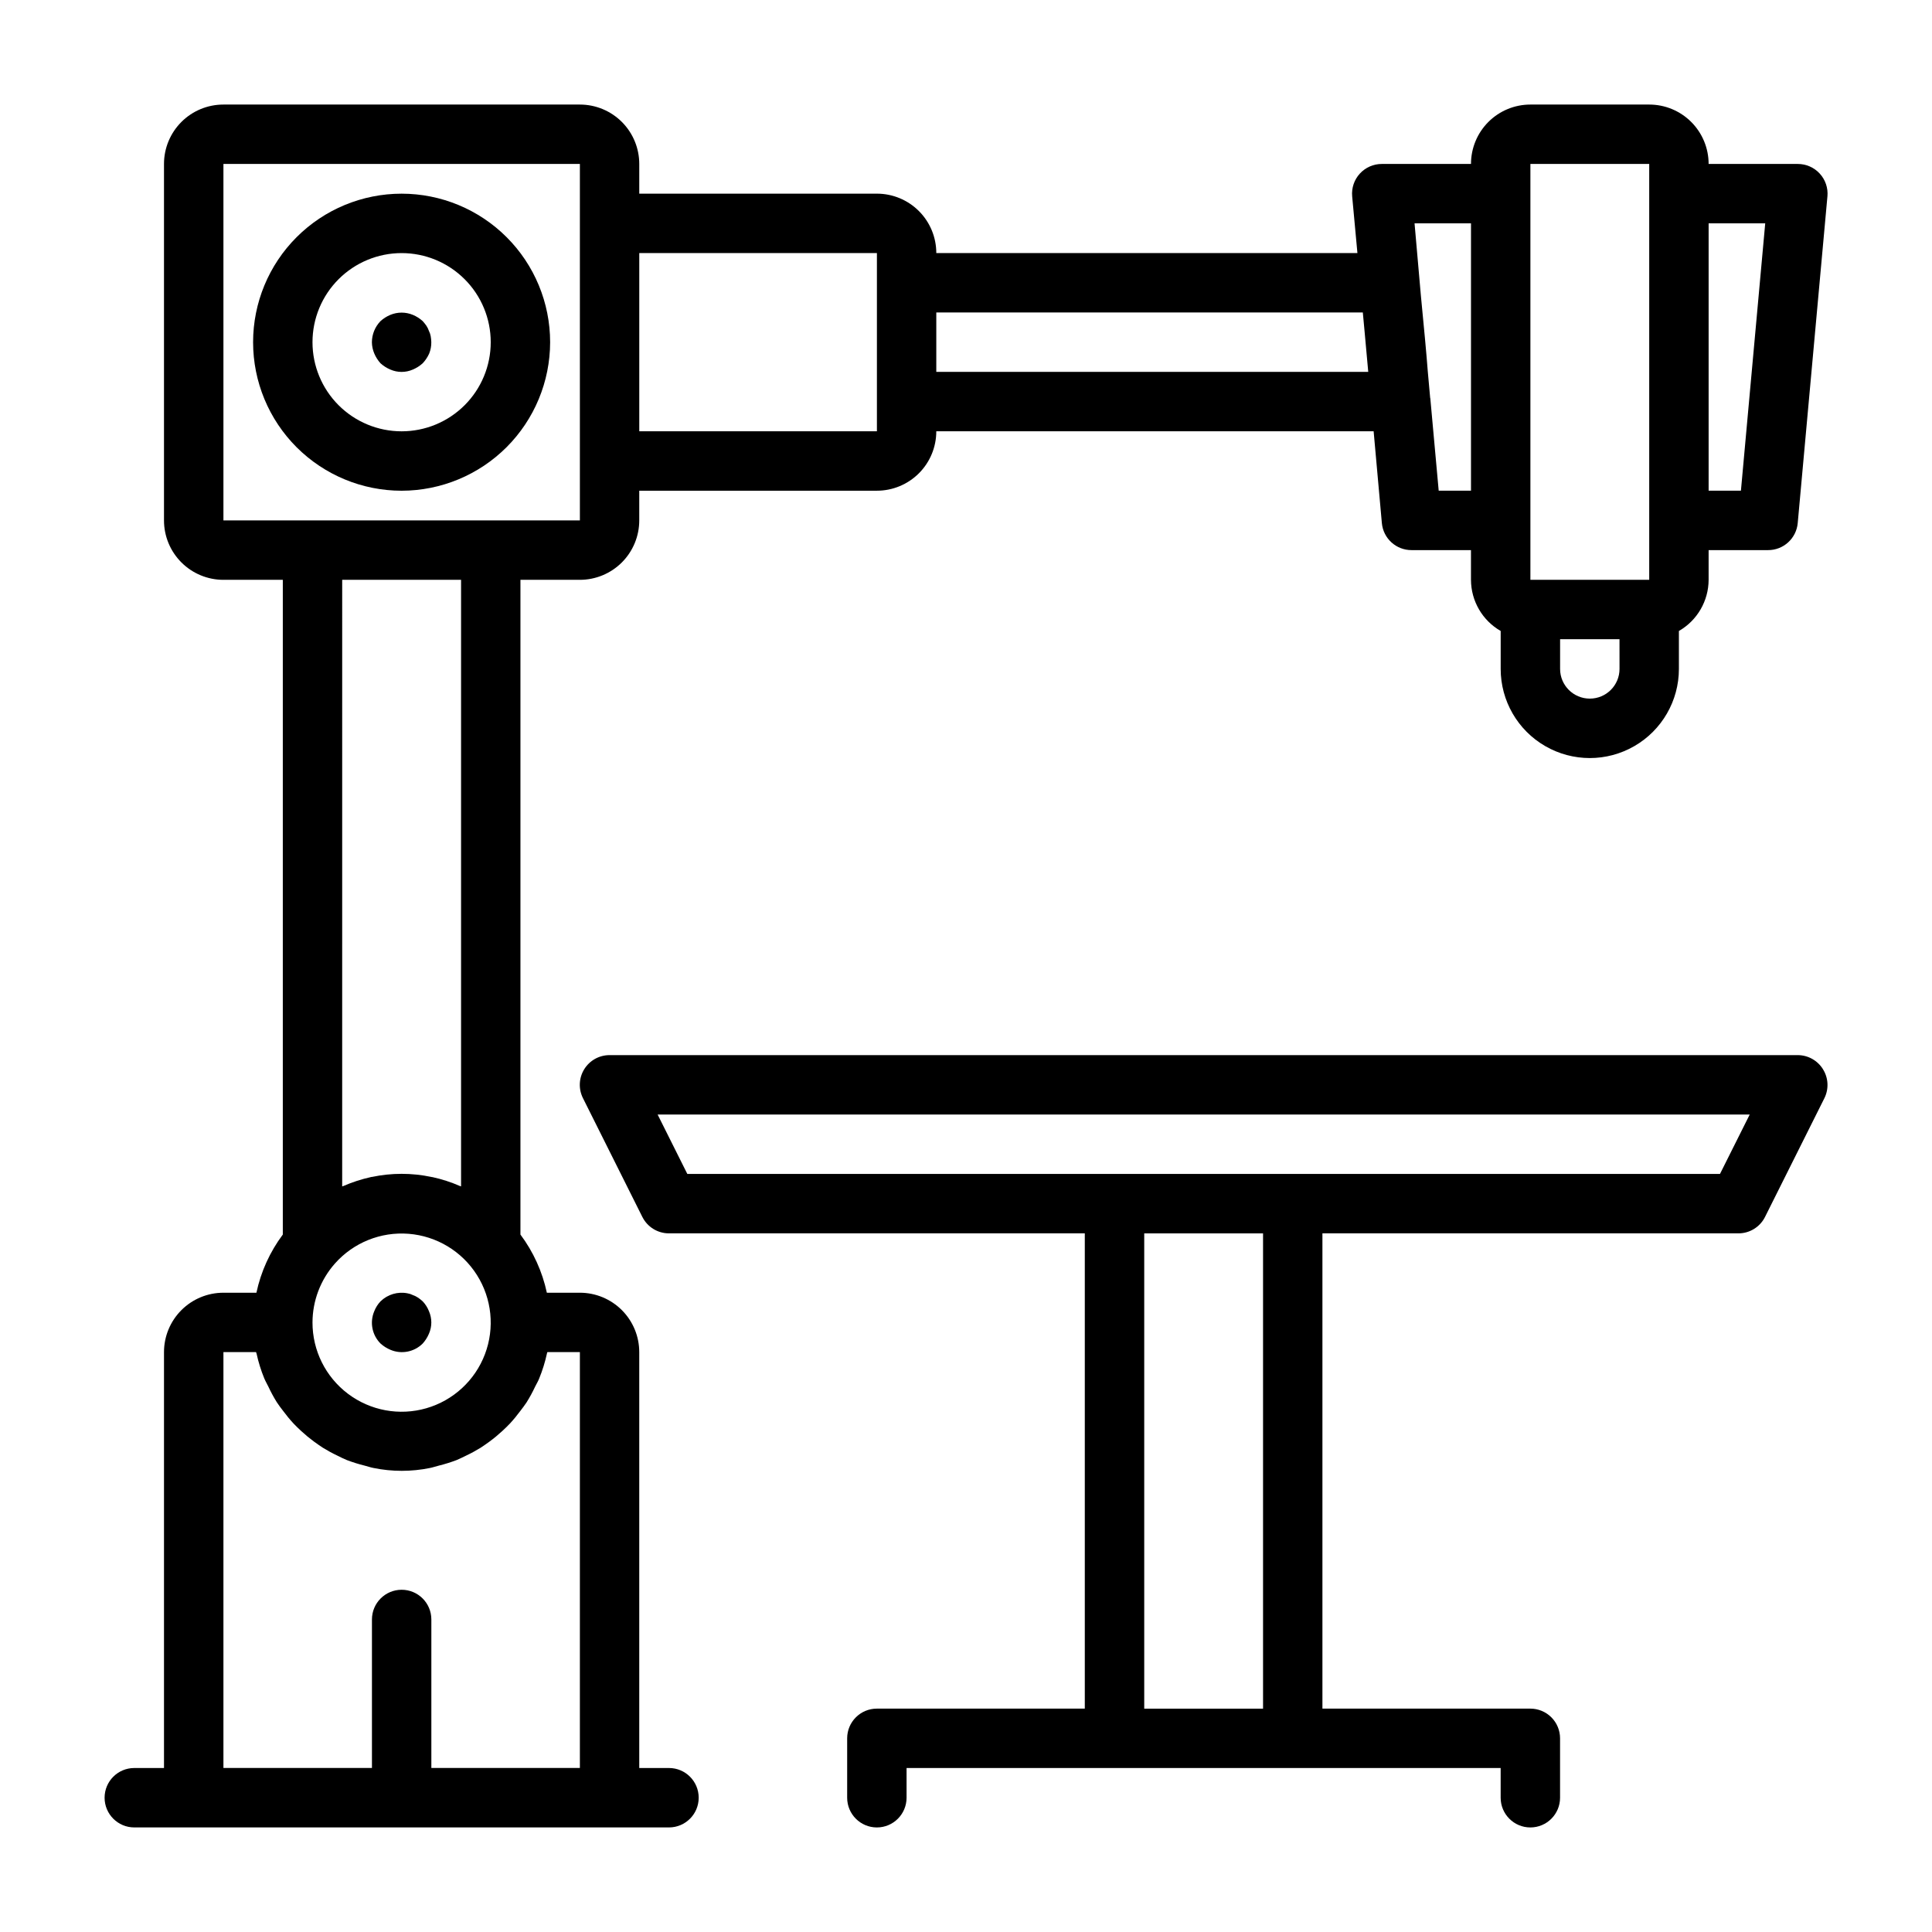 <?xml version="1.0" encoding="UTF-8"?>
<!-- Uploaded to: ICON Repo, www.svgrepo.com, Generator: ICON Repo Mixer Tools -->
<svg fill="#000000" width="800px" height="800px" version="1.1" viewBox="144 144 512 512" xmlns="http://www.w3.org/2000/svg">
 <g>
  <path d="m289.79 234.69c0-10.441-4.144-20.453-11.527-27.832-7.383-7.383-17.395-11.531-27.832-11.531s-20.449 4.148-27.832 11.531c-7.379 7.379-11.527 17.391-11.527 27.832 0 10.438 4.148 20.449 11.527 27.832 7.383 7.379 17.395 11.527 27.832 11.527 10.434-0.012 20.441-4.164 27.82-11.543 7.375-7.379 11.527-17.383 11.539-27.816zm-62.977 0c0-6.266 2.488-12.273 6.918-16.699 4.43-4.43 10.438-6.918 16.699-6.918 6.266 0 12.27 2.488 16.699 6.918 4.43 4.426 6.918 10.434 6.918 16.699 0 6.262-2.488 12.27-6.918 16.699-4.43 4.426-10.434 6.914-16.699 6.914-6.262 0-12.27-2.488-16.699-6.914-4.43-4.43-6.918-10.438-6.918-16.699z"/>
  <path d="m321.28 612.54h-7.871v-110.21c0-4.176-1.66-8.18-4.609-11.133-2.953-2.953-6.961-4.613-11.133-4.613h-8.746c-1.195-5.582-3.582-10.84-7-15.414v-173.51h15.746c4.172 0 8.18-1.66 11.133-4.613 2.949-2.953 4.609-6.957 4.609-11.133v-7.871h62.977c4.176 0 8.18-1.66 11.133-4.613s4.609-6.957 4.609-11.133h115.9l2.18 24.332c0.371 4.066 3.789 7.176 7.871 7.156h15.742v7.871l0.004 0.004c0.016 5.598 3.016 10.766 7.871 13.555v10.059c0 8.438 4.5 16.234 11.809 20.453 7.305 4.219 16.309 4.219 23.613 0 7.309-4.219 11.809-12.016 11.809-20.453v-10.059c4.856-2.789 7.856-7.957 7.875-13.555v-7.875h15.742c4.082 0.02 7.5-3.09 7.871-7.156l7.871-86.594 0.004 0.004c0.199-2.211-0.539-4.402-2.039-6.035-1.496-1.637-3.617-2.562-5.836-2.555h-23.613c0-4.176-1.66-8.18-4.613-11.133-2.953-2.953-6.957-4.609-11.133-4.609h-31.488c-4.176 0-8.18 1.656-11.133 4.609-2.953 2.953-4.609 6.957-4.609 11.133h-23.617c-2.219-0.008-4.336 0.918-5.836 2.555-1.5 1.633-2.238 3.824-2.035 6.035l1.391 15.027h-111.6c0-4.176-1.656-8.18-4.609-11.133s-6.957-4.613-11.133-4.613h-62.977v-7.871c0-4.176-1.66-8.18-4.609-11.133-2.953-2.953-6.961-4.609-11.133-4.609h-94.465c-4.176 0-8.18 1.656-11.133 4.609-2.953 2.953-4.613 6.957-4.613 11.133v94.465c0 4.176 1.66 8.18 4.613 11.133s6.957 4.613 11.133 4.613h15.742v173.51c-3.418 4.574-5.805 9.832-6.996 15.414h-8.746c-4.176 0-8.18 1.66-11.133 4.613s-4.613 6.957-4.613 11.133v110.21h-7.871c-4.348 0-7.871 3.523-7.871 7.871 0 4.348 3.523 7.875 7.871 7.875h141.7c4.348 0 7.871-3.527 7.871-7.875 0-4.348-3.523-7.871-7.871-7.871zm-88.551-133.66c4.918-5.57 12.172-8.5 19.578-7.91s14.105 4.633 18.078 10.91c3.977 6.277 4.762 14.062 2.125 21.008-2.633 6.949-8.387 12.25-15.527 14.312s-14.832 0.641-20.766-3.832-9.418-11.477-9.402-18.91c0.016-5.738 2.117-11.273 5.914-15.578zm340.46-157.61c0 4.348-3.523 7.871-7.871 7.871s-7.875-3.523-7.875-7.871v-7.871h15.742zm38.613-118.08-6.438 70.848h-8.559v-70.848zm-62.23-15.746h31.488v110.21h-31.488zm-15.742 15.746v70.848h-8.559l-2.211-24.355c0-0.07 0-0.133-0.047-0.203l-0.637-7.086c-0.355-4.723-0.961-11.141-1.828-20.074l-1.676-19.129zm-28.668 23.617 0.434 4.668 1.004 11.074h-114.47v-15.746zm-128.77-15.746v47.23h-62.977v-47.23zm-173.18-23.617h94.465v94.465h-94.465zm62.977 110.21v160.75c-0.094-0.039-0.195-0.055-0.293-0.094-2.348-1.027-4.789-1.816-7.289-2.363-0.102 0-0.203 0-0.301-0.047-5.191-1.094-10.551-1.094-15.742 0-0.094 0-0.195 0-0.301 0.047-2.492 0.551-4.93 1.344-7.273 2.363-0.102 0.047-0.203 0.055-0.309 0.102l0.004-160.75zm-7.875 314.88v-39.359c0-4.348-3.523-7.871-7.871-7.871-4.348 0-7.871 3.523-7.871 7.871v39.359h-39.359v-110.21h8.656c0 0.141 0.094 0.27 0.125 0.41h0.004c0.484 2.238 1.168 4.434 2.039 6.555 0.309 0.746 0.715 1.434 1.07 2.156 0.672 1.449 1.434 2.852 2.281 4.207 0.504 0.789 1.07 1.488 1.629 2.234 0.867 1.176 1.797 2.305 2.789 3.375 0.66 0.699 1.348 1.355 2.055 2.008 1.055 0.977 2.164 1.891 3.32 2.742 0.789 0.574 1.574 1.125 2.363 1.645 1.254 0.773 2.551 1.48 3.887 2.109 0.836 0.41 1.652 0.836 2.519 1.18 1.527 0.578 3.09 1.066 4.676 1.457 0.789 0.195 1.527 0.473 2.363 0.629 4.934 1.008 10.02 1.008 14.957 0 0.789-0.156 1.574-0.434 2.363-0.629h-0.004c1.586-0.391 3.148-0.879 4.676-1.457 0.867-0.348 1.684-0.789 2.519-1.18 1.336-0.629 2.633-1.336 3.891-2.109 0.789-0.52 1.574-1.07 2.363-1.645h-0.004c1.16-0.852 2.269-1.766 3.324-2.742 0.707-0.652 1.395-1.309 2.055-2.008 0.988-1.07 1.918-2.199 2.785-3.375 0.559-0.746 1.125-1.457 1.629-2.234 0.848-1.355 1.609-2.758 2.285-4.207 0.355-0.723 0.789-1.41 1.07-2.156 0.867-2.121 1.551-4.316 2.039-6.555 0-0.141 0.094-0.27 0.125-0.41h8.613v110.21z"/>
  <path d="m627.11 427.36c-1.434-2.324-3.969-3.742-6.699-3.742h-314.88c-2.731 0-5.266 1.41-6.699 3.731-1.438 2.324-1.566 5.223-0.348 7.66l15.742 31.488h0.004c1.332 2.672 4.059 4.356 7.043 4.356h110.21v125.95h-55.105c-4.348 0-7.871 3.523-7.871 7.871v15.742c0 4.348 3.523 7.875 7.871 7.875 4.348 0 7.871-3.527 7.871-7.875v-7.871h157.44v7.871c0 4.348 3.523 7.875 7.871 7.875s7.871-3.527 7.871-7.875v-15.742c0-2.09-0.828-4.09-2.305-5.566-1.477-1.477-3.477-2.305-5.566-2.305h-55.105v-125.95h110.21c2.996 0.016 5.742-1.672 7.086-4.356l15.742-31.488c1.203-2.445 1.059-5.34-0.387-7.648zm-148.39 169.45h-31.488v-125.95h31.488zm121.09-141.7h-273.66l-7.871-15.742h289.41z"/>
  <path d="m253.42 241.93c0.953-0.402 1.832-0.961 2.598-1.656 0.719-0.762 1.301-1.641 1.73-2.598 0.379-0.949 0.566-1.965 0.551-2.988-0.012-0.531-0.066-1.055-0.156-1.574-0.086-0.496-0.246-0.973-0.473-1.418-0.172-0.504-0.41-0.984-0.707-1.426-0.293-0.406-0.609-0.801-0.945-1.172-0.766-0.695-1.645-1.254-2.598-1.652-1.914-0.797-4.066-0.797-5.984 0-0.953 0.398-1.832 0.957-2.598 1.652-1.453 1.5-2.269 3.5-2.281 5.59 0.012 1.027 0.227 2.043 0.629 2.988 0.402 0.953 0.961 1.832 1.652 2.598 0.766 0.695 1.645 1.254 2.598 1.656 1.906 0.84 4.078 0.84 5.984 0z"/>
  <path d="m247.44 501.7c2.93 1.258 6.328 0.602 8.582-1.652 0.691-0.766 1.25-1.645 1.652-2.598 0.84-1.906 0.84-4.074 0-5.981-0.379-0.965-0.941-1.848-1.652-2.598-0.375-0.34-0.77-0.656-1.18-0.945-0.441-0.301-0.918-0.535-1.418-0.711-0.445-0.227-0.926-0.387-1.418-0.469-2.59-0.52-5.273 0.277-7.164 2.125-0.711 0.75-1.273 1.633-1.652 2.598-1.254 2.93-0.602 6.324 1.652 8.578 0.766 0.695 1.645 1.254 2.598 1.652z"/>
 </g>
</svg>